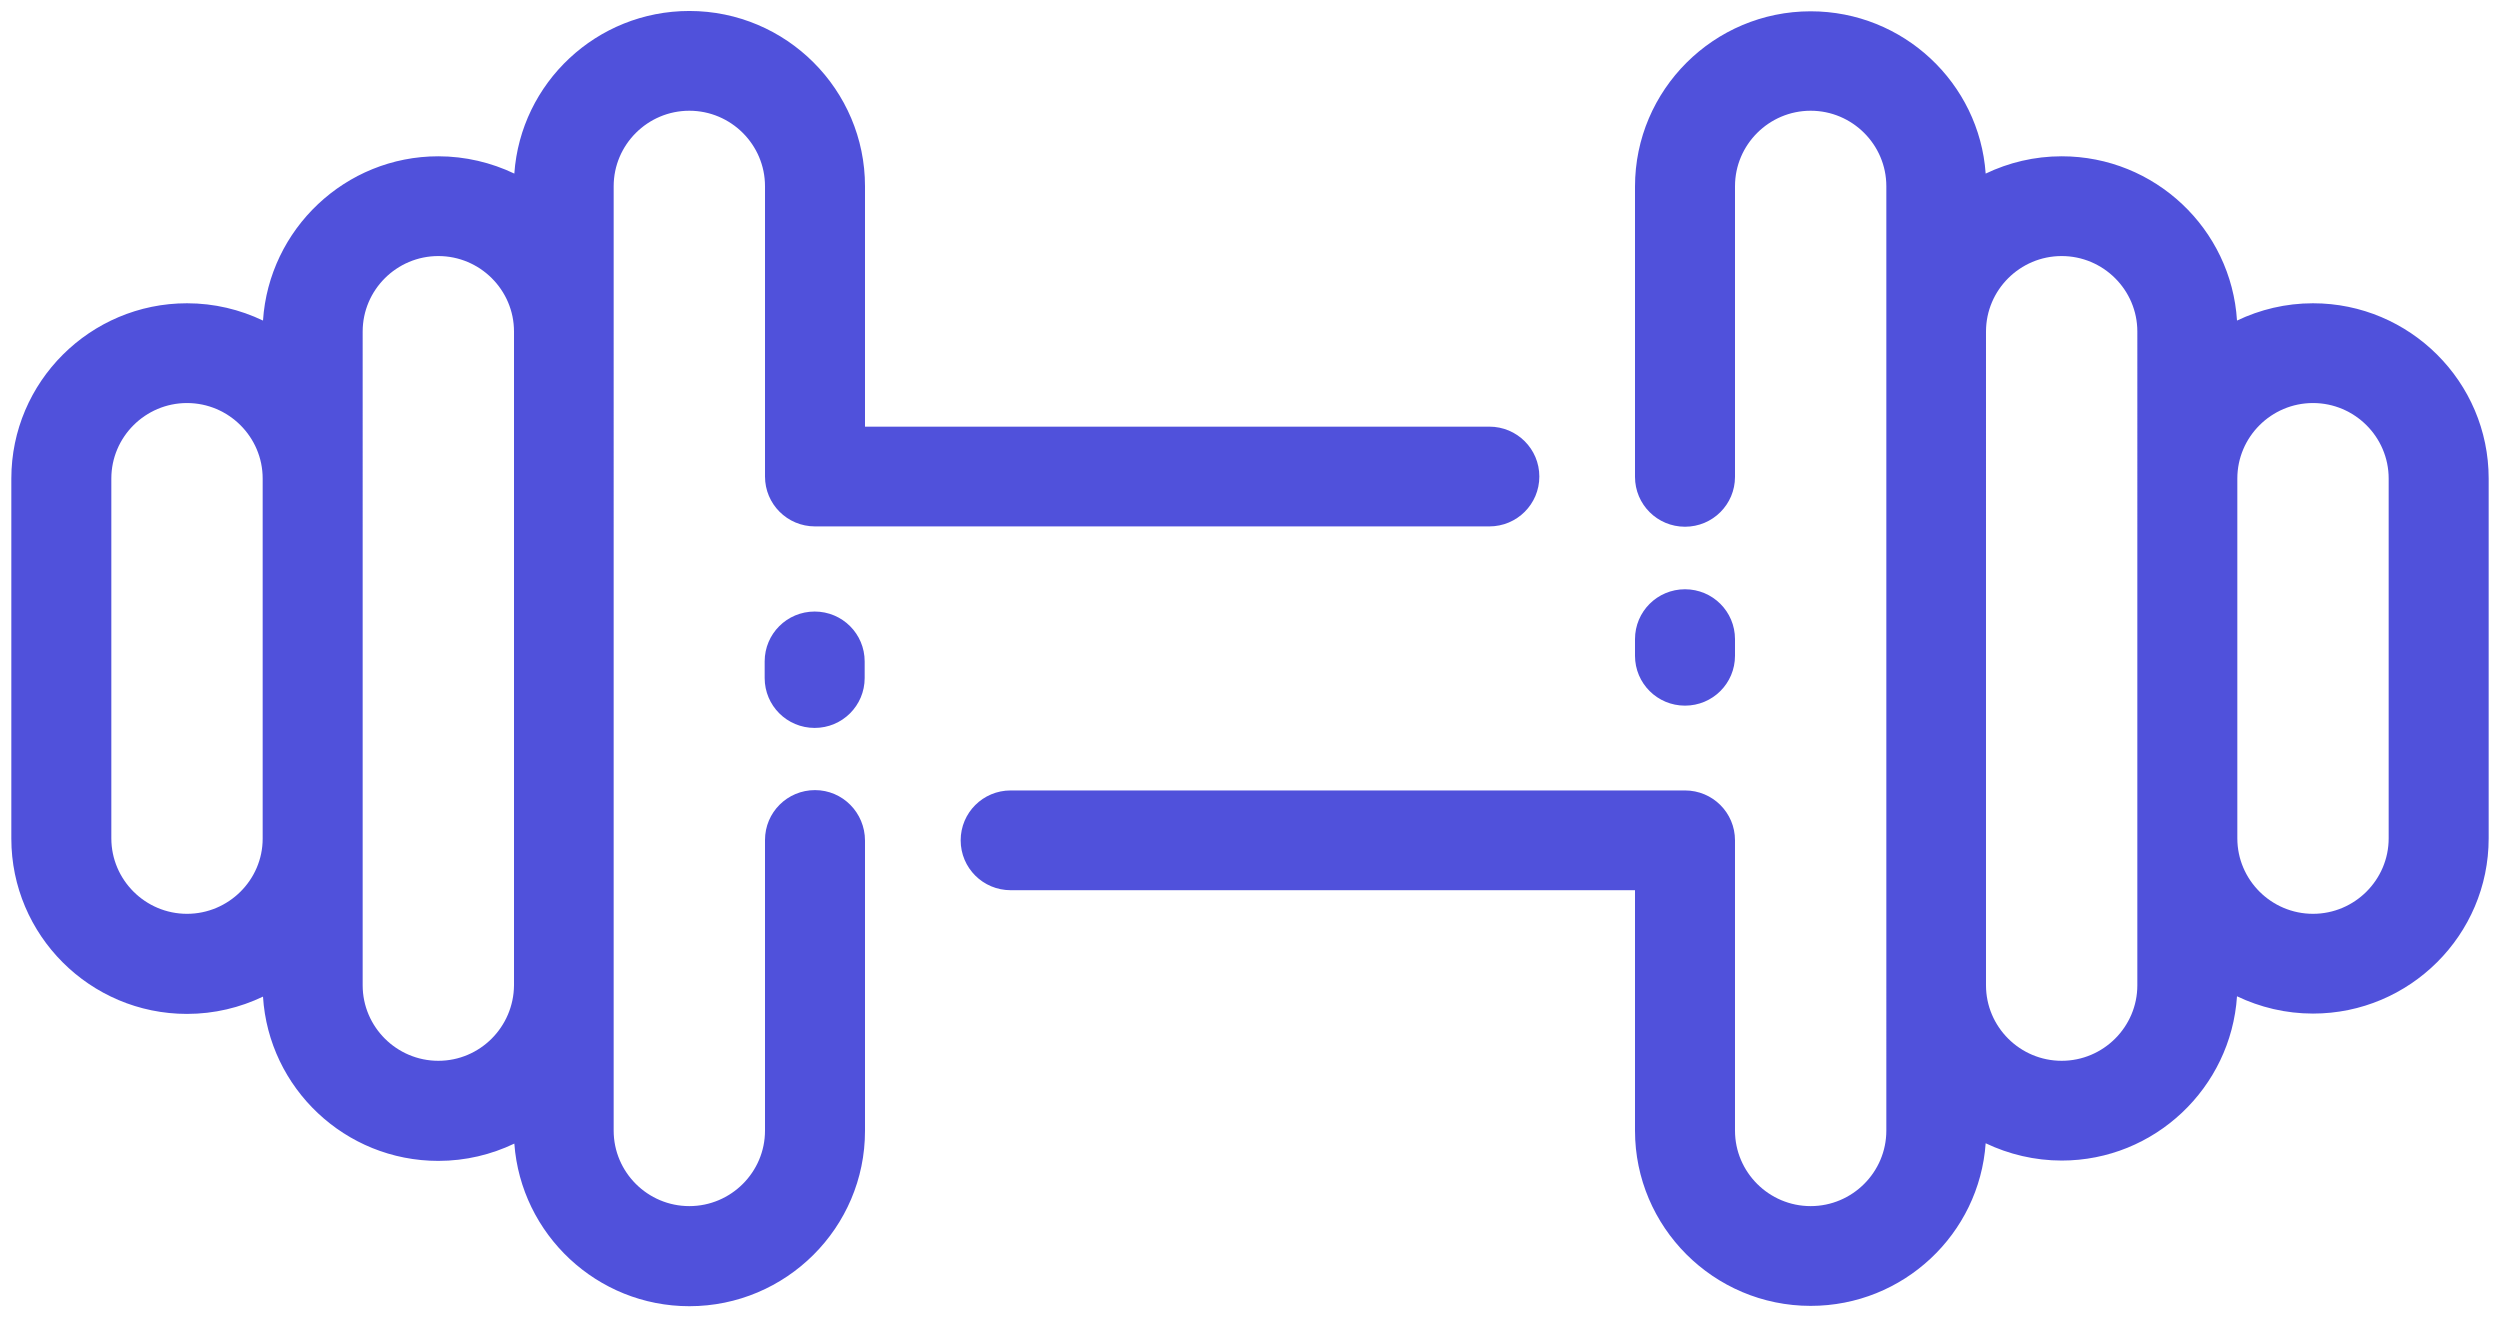 <svg version="1.2" xmlns="http://www.w3.org/2000/svg" xmlns:xlink="http://www.w3.org/1999/xlink" overflow="visible" preserveAspectRatio="none" viewBox="0 0 750 396" xml:space="preserve" y="0px" x="0px" id="Layer_1_1565013979039" width="81" height="42.666"><g transform="translate(1, 1)"><g>
	<path d="M692.9,90.2c-8.2,0-15.9,1.9-22.8,5.2C668.4,67.9,645.5,46,617.5,46c-8.2,0-15.9,1.9-22.8,5.2C592.8,24,570,2.4,542.2,2.4   c-29,0-52.7,23.6-52.7,52.7v87.3c0,8.3,6.7,15,15,15s15-6.7,15-15V55c0-12.5,10.2-22.7,22.7-22.7c12.5,0,22.7,10.2,22.7,22.7v240.3   V339c0,12.5-10.2,22.7-22.7,22.7c-12.5,0-22.7-10.2-22.7-22.7v-87.3c0-8.3-6.7-15-15-15H302.2c-8.3,0-15,6.7-15,15s6.7,15,15,15   h187.3V339c0,29,23.6,52.7,52.7,52.7c27.8,0,50.6-21.6,52.5-48.9c6.9,3.3,14.7,5.2,22.8,5.2c27.9,0,50.8-21.9,52.6-49.4   c6.9,3.3,14.6,5.2,22.8,5.2c29,0,52.7-23.6,52.7-52.7V142.9C745.6,113.8,721.9,90.2,692.9,90.2z M640.2,295.3   c0,12.5-10.2,22.7-22.7,22.7s-22.7-10.2-22.7-22.7V98.7c0-12.5,10.2-22.7,22.7-22.7s22.7,10.2,22.7,22.7V295.3z M715.6,251.1   c0,12.5-10.2,22.7-22.7,22.7s-22.7-10.2-22.7-22.7V142.9c0-12.5,10.2-22.7,22.7-22.7s22.7,10.2,22.7,22.7V251.1z" vector-effect="non-scaling-stroke" style="fill: rgb(80, 81, 219);"/>
	<path d="M243.5,236.6c-8.3,0-15,6.7-15,15V339c0,12.5-10.2,22.7-22.7,22.7s-22.7-10.2-22.7-22.7v-43.7V98.7V55   c0-12.5,10.2-22.7,22.7-22.7s22.7,10.2,22.7,22.7v87.3c0,8.3,6.7,15,15,15h202.3c8.3,0,15-6.7,15-15s-6.7-15-15-15H258.5V55   c0-29-23.6-52.7-52.7-52.7c-27.8,0-50.6,21.6-52.5,48.9c-6.9-3.3-14.7-5.2-22.8-5.2c-27.9,0-50.8,21.9-52.6,49.4   c-6.9-3.3-14.6-5.2-22.8-5.2c-29,0-52.7,23.6-52.7,52.7v108.3c0,29,23.6,52.7,52.7,52.7c8.2,0,15.9-1.9,22.8-5.2   c1.7,27.5,24.6,49.4,52.6,49.4c8.2,0,15.9-1.9,22.8-5.2c2,27.3,24.8,48.9,52.5,48.9c29,0,52.7-23.6,52.7-52.7v-87.3   C258.5,243.4,251.8,236.6,243.5,236.6z M55.1,273.8c-12.5,0-22.7-10.2-22.7-22.7V142.9c0-12.5,10.2-22.7,22.7-22.7   c12.5,0,22.7,10.2,22.7,22.7v108.3C77.8,263.6,67.6,273.8,55.1,273.8z M130.5,318c-12.5,0-22.7-10.2-22.7-22.7V98.7   c0-12.5,10.2-22.7,22.7-22.7s22.7,10.2,22.7,22.7v196.6C153.1,307.8,143,318,130.5,318z" vector-effect="non-scaling-stroke" style="fill: rgb(80, 81, 219);"/>
	<path d="M228.4,197.9v5c0,8.3,6.7,15,15,15s15-6.7,15-15v-5c0-8.3-6.7-15-15-15S228.4,189.6,228.4,197.9z" vector-effect="non-scaling-stroke" style="fill: rgb(80, 81, 219);"/>
	<path d="M519.5,196.2v-5c0-8.3-6.7-15-15-15c-8.3,0-15,6.7-15,15v5c0,8.3,6.7,15,15,15C512.8,211.2,519.5,204.5,519.5,196.2z" vector-effect="non-scaling-stroke" style="fill: rgb(80, 81, 219);"/>
</g></g></svg>